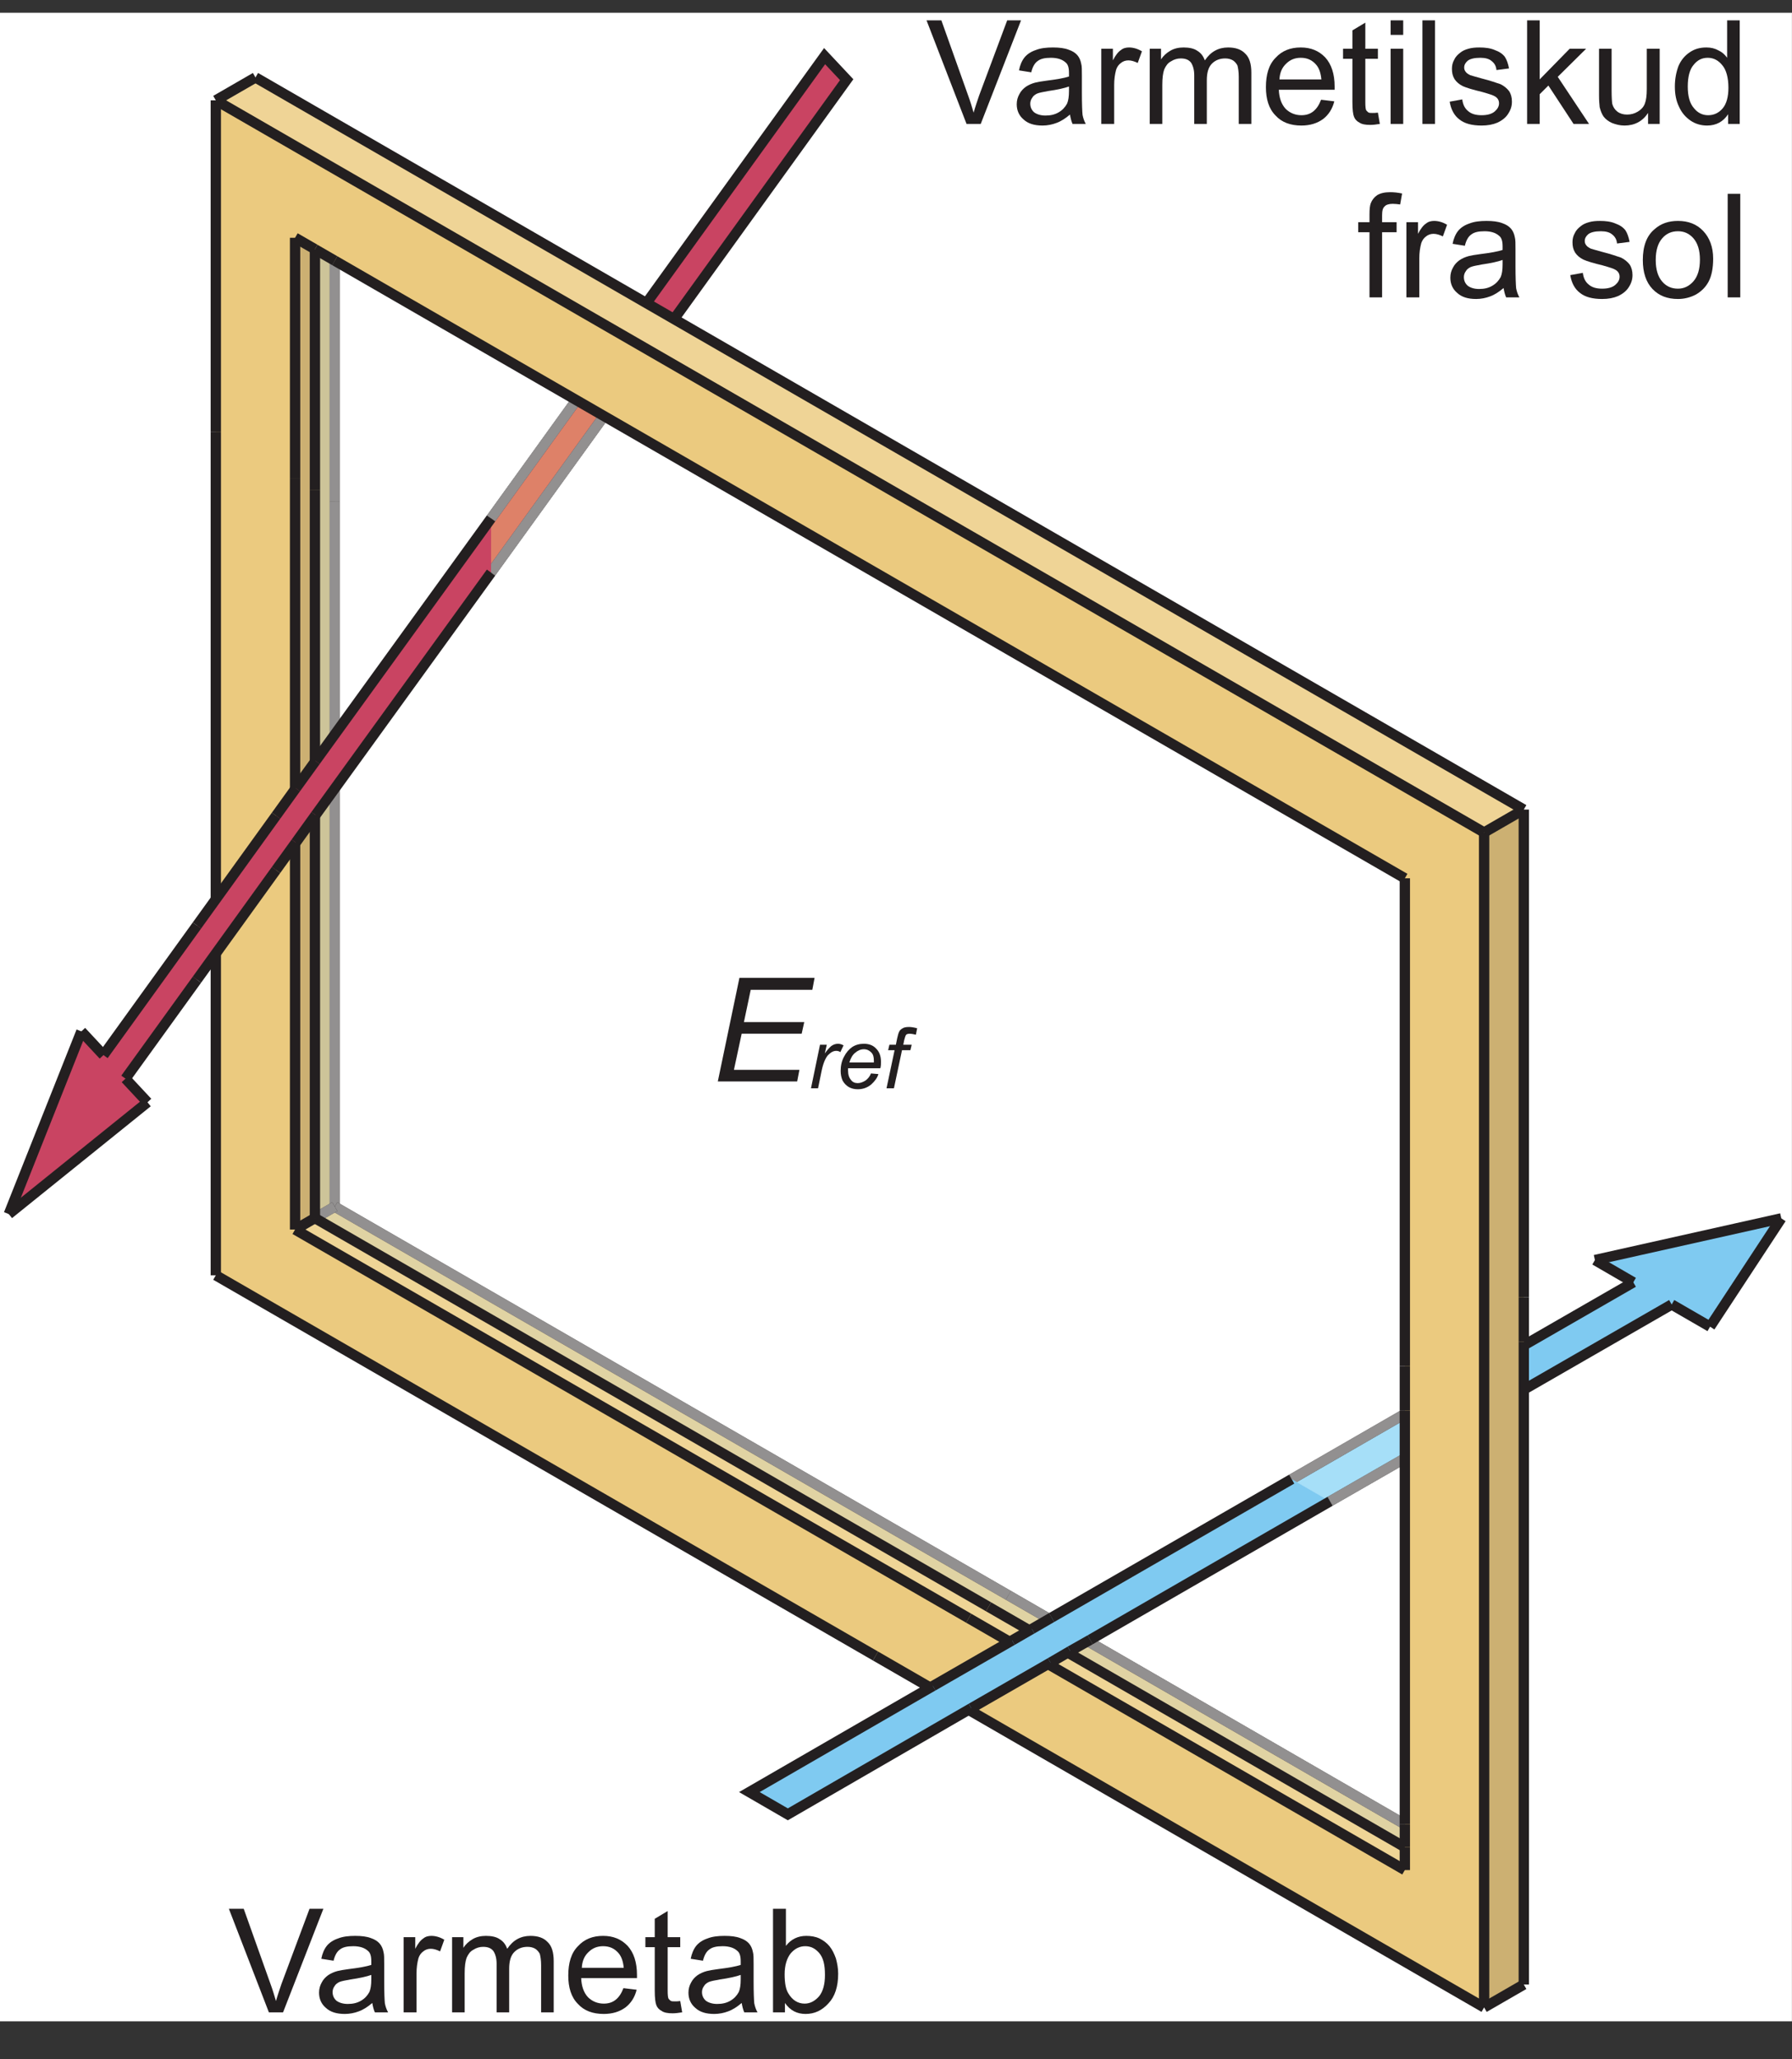 <?xml version="1.0" encoding="UTF-8"?>
<svg xmlns="http://www.w3.org/2000/svg" xmlns:xlink="http://www.w3.org/1999/xlink" width="86.8pt" height="99.73pt" viewBox="0 0 86.8 99.73" version="1.1">
<rect x="0" y="0" width="86.8" height="99.73" fill="#333333" stroke="none"/>
<defs>
<g>
<symbol overflow="visible" id="glyph0-0">
<path style="stroke:none;" d="M 4.375 0 L 4.375 -4.375 L 0.875 -4.375 L 0.875 0 Z M 0.984 -4.266 L 4.266 -4.266 L 4.266 -0.109 L 0.984 -0.109 Z M 0.984 -4.266 "/>
</symbol>
<symbol overflow="visible" id="glyph0-1">
<path style="stroke:none;" d="M 2.656 0 L 4.609 -5.016 L 3.938 -5.016 L 2.578 -1.375 C 2.484 -1.094 2.391 -0.828 2.312 -0.547 C 2.234 -0.812 2.156 -1.078 2.047 -1.375 L 0.75 -5.016 L 0.031 -5.016 L 1.969 0 Z M 2.656 0 "/>
</symbol>
<symbol overflow="visible" id="glyph0-2">
<path style="stroke:none;" d="M 2.953 0 L 3.594 0 C 3.516 -0.141 3.469 -0.281 3.438 -0.438 C 3.422 -0.594 3.406 -0.953 3.406 -1.516 L 3.406 -2.344 C 3.406 -2.609 3.406 -2.797 3.375 -2.906 C 3.344 -3.078 3.281 -3.219 3.188 -3.328 C 3.094 -3.438 2.953 -3.531 2.766 -3.594 C 2.562 -3.672 2.312 -3.703 2 -3.703 C 1.688 -3.703 1.406 -3.672 1.172 -3.578 C 0.938 -3.5 0.75 -3.375 0.625 -3.219 C 0.5 -3.062 0.406 -2.844 0.359 -2.594 L 0.953 -2.5 C 1.016 -2.766 1.125 -2.953 1.266 -3.047 C 1.406 -3.156 1.609 -3.203 1.906 -3.203 C 2.219 -3.203 2.453 -3.125 2.609 -2.984 C 2.734 -2.891 2.781 -2.719 2.781 -2.469 C 2.781 -2.438 2.781 -2.391 2.781 -2.297 C 2.547 -2.219 2.188 -2.156 1.688 -2.094 C 1.438 -2.062 1.266 -2.031 1.141 -2 C 0.969 -1.953 0.828 -1.891 0.688 -1.797 C 0.562 -1.703 0.453 -1.594 0.375 -1.438 C 0.297 -1.297 0.25 -1.141 0.25 -0.953 C 0.25 -0.656 0.359 -0.406 0.578 -0.219 C 0.797 -0.016 1.094 0.078 1.5 0.078 C 1.734 0.078 1.969 0.031 2.172 -0.047 C 2.391 -0.125 2.609 -0.266 2.828 -0.453 C 2.859 -0.281 2.891 -0.141 2.953 0 Z M 2.781 -1.594 C 2.781 -1.328 2.75 -1.125 2.688 -0.984 C 2.594 -0.812 2.469 -0.672 2.281 -0.562 C 2.094 -0.453 1.891 -0.406 1.641 -0.406 C 1.406 -0.406 1.219 -0.469 1.094 -0.562 C 0.969 -0.672 0.906 -0.812 0.906 -0.984 C 0.906 -1.078 0.938 -1.188 1 -1.266 C 1.047 -1.359 1.141 -1.422 1.234 -1.469 C 1.344 -1.516 1.531 -1.547 1.781 -1.594 C 2.219 -1.656 2.562 -1.734 2.781 -1.812 Z M 2.781 -1.594 "/>
</symbol>
<symbol overflow="visible" id="glyph0-3">
<path style="stroke:none;" d="M 1.078 0 L 1.078 -1.891 C 1.078 -2.156 1.109 -2.391 1.172 -2.625 C 1.219 -2.766 1.297 -2.875 1.406 -2.953 C 1.5 -3.031 1.625 -3.078 1.766 -3.078 C 1.906 -3.078 2.062 -3.031 2.219 -2.953 L 2.422 -3.516 C 2.219 -3.641 2 -3.703 1.797 -3.703 C 1.656 -3.703 1.516 -3.672 1.406 -3.578 C 1.281 -3.5 1.141 -3.328 1.016 -3.078 L 1.016 -3.641 L 0.453 -3.641 L 0.453 0 Z M 1.078 0 "/>
</symbol>
<symbol overflow="visible" id="glyph0-4">
<path style="stroke:none;" d="M 1.078 0 L 1.078 -1.891 C 1.078 -2.219 1.109 -2.469 1.172 -2.641 C 1.25 -2.812 1.344 -2.953 1.5 -3.031 C 1.641 -3.125 1.812 -3.172 1.969 -3.172 C 2.203 -3.172 2.359 -3.109 2.469 -2.969 C 2.562 -2.828 2.625 -2.625 2.625 -2.359 L 2.625 0 L 3.234 0 L 3.234 -2.109 C 3.234 -2.484 3.312 -2.75 3.484 -2.922 C 3.656 -3.094 3.875 -3.172 4.125 -3.172 C 4.266 -3.172 4.391 -3.141 4.5 -3.078 C 4.594 -3.016 4.672 -2.922 4.719 -2.828 C 4.75 -2.703 4.781 -2.531 4.781 -2.281 L 4.781 0 L 5.391 0 L 5.391 -2.484 C 5.391 -2.906 5.297 -3.219 5.094 -3.406 C 4.906 -3.609 4.625 -3.703 4.266 -3.703 C 3.797 -3.703 3.422 -3.5 3.141 -3.078 C 3.062 -3.281 2.953 -3.438 2.766 -3.547 C 2.609 -3.656 2.375 -3.703 2.109 -3.703 C 1.875 -3.703 1.656 -3.656 1.469 -3.547 C 1.281 -3.438 1.125 -3.297 1.016 -3.125 L 1.016 -3.641 L 0.469 -3.641 L 0.469 0 Z M 1.078 0 "/>
</symbol>
<symbol overflow="visible" id="glyph0-5">
<path style="stroke:none;" d="M 2.562 -0.609 C 2.406 -0.484 2.219 -0.422 1.984 -0.422 C 1.688 -0.422 1.422 -0.531 1.219 -0.734 C 1.016 -0.953 0.906 -1.266 0.891 -1.656 L 3.594 -1.656 C 3.594 -1.734 3.594 -1.781 3.594 -1.812 C 3.594 -2.422 3.438 -2.891 3.141 -3.219 C 2.828 -3.547 2.438 -3.703 1.953 -3.703 C 1.453 -3.703 1.047 -3.547 0.734 -3.203 C 0.406 -2.875 0.266 -2.391 0.266 -1.781 C 0.266 -1.203 0.406 -0.734 0.734 -0.406 C 1.031 -0.078 1.453 0.078 1.984 0.078 C 2.406 0.078 2.75 -0.031 3.031 -0.234 C 3.297 -0.438 3.484 -0.719 3.578 -1.094 L 2.938 -1.172 C 2.844 -0.922 2.719 -0.734 2.562 -0.609 Z M 1.25 -2.922 C 1.438 -3.109 1.672 -3.203 1.953 -3.203 C 2.266 -3.203 2.516 -3.094 2.719 -2.844 C 2.844 -2.688 2.922 -2.469 2.953 -2.156 L 0.922 -2.156 C 0.938 -2.484 1.047 -2.734 1.25 -2.922 Z M 1.25 -2.922 "/>
</symbol>
<symbol overflow="visible" id="glyph0-6">
<path style="stroke:none;" d="M 1.531 -0.531 C 1.438 -0.531 1.375 -0.531 1.328 -0.562 C 1.281 -0.609 1.234 -0.641 1.219 -0.688 C 1.203 -0.734 1.188 -0.859 1.188 -1.031 L 1.188 -3.156 L 1.797 -3.156 L 1.797 -3.641 L 1.188 -3.641 L 1.188 -4.906 L 0.562 -4.531 L 0.562 -3.641 L 0.109 -3.641 L 0.109 -3.156 L 0.562 -3.156 L 0.562 -1.062 C 0.562 -0.688 0.594 -0.453 0.641 -0.344 C 0.688 -0.219 0.781 -0.125 0.906 -0.062 C 1.016 0.016 1.203 0.047 1.422 0.047 C 1.547 0.047 1.703 0.031 1.891 0 L 1.797 -0.547 C 1.688 -0.531 1.594 -0.531 1.531 -0.531 Z M 1.531 -0.531 "/>
</symbol>
<symbol overflow="visible" id="glyph0-7">
<path style="stroke:none;" d="M 1.078 -4.312 L 1.078 -5.016 L 0.469 -5.016 L 0.469 -4.312 Z M 1.078 0 L 1.078 -3.641 L 0.469 -3.641 L 0.469 0 Z M 1.078 0 "/>
</symbol>
<symbol overflow="visible" id="glyph0-8">
<path style="stroke:none;" d="M 1.062 0 L 1.062 -5.016 L 0.453 -5.016 L 0.453 0 Z M 1.062 0 "/>
</symbol>
<symbol overflow="visible" id="glyph0-9">
<path style="stroke:none;" d="M 0.688 -0.219 C 0.938 -0.016 1.297 0.078 1.766 0.078 C 2.062 0.078 2.312 0.031 2.531 -0.062 C 2.766 -0.172 2.938 -0.312 3.047 -0.484 C 3.172 -0.672 3.234 -0.859 3.234 -1.078 C 3.234 -1.281 3.188 -1.453 3.094 -1.594 C 2.984 -1.734 2.844 -1.844 2.688 -1.922 C 2.5 -1.984 2.203 -2.094 1.766 -2.203 C 1.469 -2.281 1.281 -2.344 1.219 -2.359 C 1.125 -2.406 1.047 -2.453 1 -2.516 C 0.938 -2.594 0.922 -2.656 0.922 -2.734 C 0.922 -2.859 0.984 -2.969 1.094 -3.062 C 1.219 -3.156 1.422 -3.203 1.703 -3.203 C 1.938 -3.203 2.125 -3.156 2.25 -3.047 C 2.391 -2.938 2.469 -2.797 2.484 -2.609 L 3.094 -2.688 C 3.047 -2.922 2.984 -3.109 2.891 -3.25 C 2.781 -3.391 2.625 -3.5 2.406 -3.578 C 2.188 -3.672 1.938 -3.703 1.656 -3.703 C 1.469 -3.703 1.281 -3.688 1.125 -3.641 C 0.953 -3.594 0.828 -3.531 0.734 -3.453 C 0.609 -3.359 0.5 -3.25 0.438 -3.109 C 0.359 -2.969 0.328 -2.828 0.328 -2.672 C 0.328 -2.484 0.359 -2.328 0.453 -2.172 C 0.547 -2.031 0.672 -1.922 0.859 -1.828 C 1.031 -1.75 1.344 -1.656 1.797 -1.547 C 2.125 -1.453 2.328 -1.391 2.422 -1.328 C 2.547 -1.25 2.609 -1.141 2.609 -1 C 2.609 -0.844 2.531 -0.719 2.406 -0.609 C 2.266 -0.484 2.047 -0.422 1.766 -0.422 C 1.484 -0.422 1.266 -0.484 1.109 -0.625 C 0.953 -0.75 0.859 -0.938 0.828 -1.188 L 0.219 -1.078 C 0.281 -0.703 0.438 -0.406 0.688 -0.219 Z M 0.688 -0.219 "/>
</symbol>
<symbol overflow="visible" id="glyph0-10">
<path style="stroke:none;" d="M 1.078 0 L 1.078 -1.438 L 1.5 -1.859 L 2.719 0 L 3.469 0 L 1.953 -2.281 L 3.328 -3.641 L 2.531 -3.641 L 1.078 -2.156 L 1.078 -5.016 L 0.469 -5.016 L 0.469 0 Z M 1.078 0 "/>
</symbol>
<symbol overflow="visible" id="glyph0-11">
<path style="stroke:none;" d="M 3.391 0 L 3.391 -3.641 L 2.766 -3.641 L 2.766 -1.688 C 2.766 -1.375 2.734 -1.141 2.672 -0.984 C 2.609 -0.812 2.484 -0.688 2.328 -0.594 C 2.172 -0.5 2 -0.453 1.812 -0.453 C 1.625 -0.453 1.469 -0.5 1.344 -0.594 C 1.219 -0.688 1.141 -0.812 1.094 -0.969 C 1.078 -1.078 1.062 -1.297 1.062 -1.625 L 1.062 -3.641 L 0.453 -3.641 L 0.453 -1.391 C 0.453 -1.125 0.469 -0.938 0.484 -0.812 C 0.531 -0.625 0.594 -0.469 0.672 -0.359 C 0.766 -0.234 0.906 -0.125 1.078 -0.047 C 1.281 0.031 1.469 0.078 1.688 0.078 C 2.172 0.078 2.562 -0.125 2.828 -0.531 L 2.828 0 Z M 3.391 0 "/>
</symbol>
<symbol overflow="visible" id="glyph0-12">
<path style="stroke:none;" d="M 3.375 0 L 3.375 -5.016 L 2.766 -5.016 L 2.766 -3.203 C 2.656 -3.359 2.516 -3.484 2.344 -3.562 C 2.172 -3.656 1.984 -3.703 1.766 -3.703 C 1.469 -3.703 1.203 -3.641 0.953 -3.469 C 0.719 -3.312 0.531 -3.094 0.406 -2.797 C 0.297 -2.5 0.234 -2.172 0.234 -1.812 C 0.234 -1.438 0.297 -1.109 0.438 -0.828 C 0.562 -0.547 0.75 -0.328 1 -0.156 C 1.234 0 1.5 0.078 1.797 0.078 C 2.234 0.078 2.578 -0.109 2.812 -0.469 L 2.812 0 Z M 1.141 -2.859 C 1.328 -3.094 1.547 -3.203 1.828 -3.203 C 2.109 -3.203 2.344 -3.078 2.531 -2.844 C 2.719 -2.625 2.828 -2.25 2.828 -1.75 C 2.828 -1.312 2.734 -0.969 2.547 -0.75 C 2.359 -0.531 2.125 -0.422 1.844 -0.422 C 1.578 -0.422 1.344 -0.531 1.156 -0.766 C 0.953 -1 0.859 -1.344 0.859 -1.812 C 0.859 -2.281 0.953 -2.641 1.141 -2.859 Z M 1.141 -2.859 "/>
</symbol>
<symbol overflow="visible" id="glyph0-13">
<path style="stroke:none;" d="M 1.219 0 L 1.219 -3.156 L 1.922 -3.156 L 1.922 -3.641 L 1.219 -3.641 L 1.219 -3.969 C 1.219 -4.188 1.25 -4.328 1.344 -4.406 C 1.406 -4.484 1.547 -4.531 1.734 -4.531 C 1.844 -4.531 1.969 -4.516 2.094 -4.5 L 2.188 -5.031 C 1.969 -5.078 1.781 -5.094 1.609 -5.094 C 1.344 -5.094 1.141 -5.047 0.984 -4.953 C 0.828 -4.844 0.734 -4.719 0.672 -4.562 C 0.625 -4.438 0.609 -4.266 0.609 -4.016 L 0.609 -3.641 L 0.062 -3.641 L 0.062 -3.156 L 0.609 -3.156 L 0.609 0 Z M 1.219 0 "/>
</symbol>
<symbol overflow="visible" id="glyph0-14">
<path style="stroke:none;" d=""/>
</symbol>
<symbol overflow="visible" id="glyph0-15">
<path style="stroke:none;" d="M 0.703 -0.406 C 1.016 -0.078 1.422 0.078 1.938 0.078 C 2.25 0.078 2.547 0 2.812 -0.141 C 3.078 -0.297 3.281 -0.5 3.422 -0.766 C 3.562 -1.031 3.641 -1.406 3.641 -1.875 C 3.641 -2.438 3.469 -2.891 3.156 -3.219 C 2.844 -3.547 2.438 -3.703 1.938 -3.703 C 1.484 -3.703 1.109 -3.578 0.797 -3.297 C 0.422 -2.984 0.234 -2.484 0.234 -1.812 C 0.234 -1.203 0.391 -0.734 0.703 -0.406 Z M 1.172 -2.859 C 1.375 -3.094 1.625 -3.203 1.938 -3.203 C 2.234 -3.203 2.484 -3.094 2.688 -2.859 C 2.891 -2.625 3 -2.281 3 -1.828 C 3 -1.359 2.891 -1.016 2.688 -0.781 C 2.484 -0.547 2.234 -0.422 1.938 -0.422 C 1.625 -0.422 1.375 -0.531 1.172 -0.766 C 0.969 -1 0.859 -1.344 0.859 -1.812 C 0.859 -2.281 0.969 -2.625 1.172 -2.859 Z M 1.172 -2.859 "/>
</symbol>
<symbol overflow="visible" id="glyph0-16">
<path style="stroke:none;" d="M 1.031 -0.453 C 1.281 -0.094 1.609 0.078 2.031 0.078 C 2.469 0.078 2.828 -0.094 3.141 -0.438 C 3.453 -0.766 3.609 -1.25 3.609 -1.875 C 3.609 -2.141 3.562 -2.375 3.5 -2.609 C 3.422 -2.828 3.328 -3.031 3.188 -3.203 C 3.062 -3.359 2.891 -3.484 2.703 -3.578 C 2.5 -3.672 2.281 -3.703 2.062 -3.703 C 1.672 -3.703 1.328 -3.547 1.078 -3.219 L 1.078 -5.016 L 0.453 -5.016 L 0.453 0 L 1.031 0 Z M 1.312 -2.859 C 1.516 -3.094 1.75 -3.203 2.016 -3.203 C 2.281 -3.203 2.5 -3.094 2.688 -2.875 C 2.891 -2.641 2.969 -2.297 2.969 -1.812 C 2.969 -1.359 2.875 -1.016 2.688 -0.781 C 2.484 -0.547 2.25 -0.422 1.984 -0.422 C 1.656 -0.422 1.391 -0.594 1.203 -0.906 C 1.078 -1.094 1.016 -1.406 1.016 -1.844 C 1.016 -2.281 1.125 -2.625 1.312 -2.859 Z M 1.312 -2.859 "/>
</symbol>
<symbol overflow="visible" id="glyph1-0">
<path style="stroke:none;" d="M 4.375 0 L 4.375 -4.375 L 0.875 -4.375 L 0.875 0 Z M 0.984 -4.266 L 4.266 -4.266 L 4.266 -0.109 L 0.984 -0.109 Z M 0.984 -4.266 "/>
</symbol>
<symbol overflow="visible" id="glyph1-1">
<path style="stroke:none;" d="M 4.141 0 L 4.25 -0.562 L 1.078 -0.562 L 1.453 -2.312 L 4.359 -2.312 L 4.484 -2.875 L 1.562 -2.875 L 1.891 -4.438 L 4.875 -4.438 L 4.984 -5.016 L 1.344 -5.016 L 0.297 0 Z M 4.141 0 "/>
</symbol>
<symbol overflow="visible" id="glyph2-0">
<path style="stroke:none;" d="M 2.547 0 L 2.547 -2.547 L 0.516 -2.547 L 0.516 0 Z M 0.578 -2.484 L 2.484 -2.484 L 2.484 -0.062 L 0.578 -0.062 Z M 0.578 -2.484 "/>
</symbol>
<symbol overflow="visible" id="glyph2-1">
<path style="stroke:none;" d="M 0.484 0 L 0.656 -0.844 C 0.734 -1.219 0.844 -1.469 0.969 -1.609 C 1.109 -1.75 1.234 -1.812 1.359 -1.812 C 1.438 -1.812 1.5 -1.797 1.562 -1.75 L 1.719 -2.078 C 1.609 -2.141 1.516 -2.156 1.453 -2.156 C 1.344 -2.156 1.234 -2.125 1.125 -2.047 C 1.031 -1.969 0.922 -1.844 0.812 -1.688 L 0.906 -2.109 L 0.578 -2.109 L 0.141 0 Z M 0.484 0 "/>
</symbol>
<symbol overflow="visible" id="glyph2-2">
<path style="stroke:none;" d="M 1.422 -0.375 C 1.297 -0.297 1.172 -0.25 1.047 -0.25 C 0.906 -0.25 0.797 -0.297 0.719 -0.406 C 0.625 -0.516 0.578 -0.656 0.578 -0.859 C 0.578 -0.891 0.578 -0.938 0.578 -0.969 L 2.141 -0.969 C 2.172 -1.078 2.172 -1.188 2.172 -1.281 C 2.172 -1.562 2.094 -1.766 1.938 -1.922 C 1.797 -2.078 1.594 -2.156 1.344 -2.156 C 1.141 -2.156 0.953 -2.109 0.781 -2 C 0.625 -1.891 0.484 -1.734 0.375 -1.516 C 0.266 -1.312 0.219 -1.078 0.219 -0.844 C 0.219 -0.672 0.25 -0.516 0.312 -0.375 C 0.391 -0.234 0.484 -0.141 0.609 -0.062 C 0.75 0.016 0.891 0.047 1.047 0.047 C 1.297 0.047 1.516 -0.031 1.703 -0.188 C 1.875 -0.344 2 -0.516 2.047 -0.688 L 1.688 -0.719 C 1.625 -0.562 1.531 -0.453 1.422 -0.375 Z M 0.922 -1.719 C 1.047 -1.828 1.188 -1.891 1.344 -1.891 C 1.5 -1.891 1.609 -1.828 1.703 -1.734 C 1.797 -1.641 1.828 -1.516 1.828 -1.328 C 1.828 -1.312 1.828 -1.281 1.828 -1.25 L 0.641 -1.25 C 0.703 -1.453 0.797 -1.625 0.922 -1.719 Z M 0.922 -1.719 "/>
</symbol>
<symbol overflow="visible" id="glyph2-3">
<path style="stroke:none;" d="M 0.531 0 L 0.922 -1.844 L 1.328 -1.844 L 1.391 -2.109 L 0.984 -2.109 L 1.031 -2.344 C 1.062 -2.469 1.094 -2.562 1.125 -2.594 C 1.156 -2.625 1.219 -2.641 1.281 -2.641 C 1.375 -2.641 1.469 -2.625 1.594 -2.594 L 1.656 -2.906 C 1.484 -2.953 1.359 -2.969 1.266 -2.969 C 1.125 -2.969 1.031 -2.953 0.953 -2.906 C 0.875 -2.859 0.812 -2.812 0.781 -2.734 C 0.75 -2.672 0.719 -2.562 0.688 -2.422 L 0.625 -2.109 L 0.312 -2.109 L 0.25 -1.844 L 0.562 -1.844 L 0.172 0 Z M 0.531 0 "/>
</symbol>
</g>
<clipPath id="clip1">
  <path d="M 0 0 L 86.801 0 L 86.801 98 L 0 98 Z M 0 0 "/>
</clipPath>
<clipPath id="clip2">
  <path d="M 73 59 L 86.801 59 L 86.801 68 L 73 68 Z M 73 59 "/>
</clipPath>
<clipPath id="clip3">
  <path d="M 82 59 L 86.801 59 L 86.801 65 L 82 65 Z M 82 59 "/>
</clipPath>
<clipPath id="clip4">
  <path d="M 75 51 L 86.801 51 L 86.801 72 L 75 72 Z M 75 51 "/>
</clipPath>
<clipPath id="clip5">
  <path d="M 77 59 L 86.801 59 L 86.801 62 L 77 62 Z M 77 59 "/>
</clipPath>
<clipPath id="clip6">
  <path d="M 70 51 L 86.801 51 L 86.801 69 L 70 69 Z M 70 51 "/>
</clipPath>
<clipPath id="clip7">
  <path d="M 70 53 L 86.801 53 L 86.801 70 L 70 70 Z M 70 53 "/>
</clipPath>
<clipPath id="clip8">
  <path d="M 66 55 L 86.801 55 L 86.801 73 L 66 73 Z M 66 55 "/>
</clipPath>
<clipPath id="clip9">
  <path d="M 73 56 L 86.801 56 L 86.801 72 L 73 72 Z M 73 56 "/>
</clipPath>
<clipPath id="clip10">
  <path d="M 66 56 L 86.801 56 L 86.801 75 L 66 75 Z M 66 56 "/>
</clipPath>
<clipPath id="clip11">
  <path d="M 35 73 L 79 73 L 79 99.73 L 35 99.73 Z M 35 73 "/>
</clipPath>
<clipPath id="clip12">
  <path d="M 64 89 L 81 89 L 81 99.73 L 64 99.73 Z M 64 89 "/>
</clipPath>
</defs>
<g id="surface1">
<g clip-path="url(#clip1)" clip-rule="nonzero">
<path style=" stroke:none;fill-rule:nonzero;fill:rgb(100%,100%,100%);fill-opacity:1;" d="M 0 97.891 L 86.797 97.891 L 86.797 0.617 L 0 0.617 Z M 0 97.891 "/>
</g>
<g clip-path="url(#clip2)" clip-rule="nonzero">
<path style=" stroke:none;fill-rule:nonzero;fill:rgb(49.753%,79.132%,94.296%);fill-opacity:1;" d="M 73.887 67.254 L 73.887 65.109 L 79.113 62.102 L 77.254 61.023 L 86.281 59.004 L 82.832 64.25 L 80.973 63.176 L 73.887 67.254 "/>
</g>
<g clip-path="url(#clip3)" clip-rule="nonzero">
<path style=" stroke:none;fill-rule:nonzero;fill:rgb(49.753%,79.132%,94.296%);fill-opacity:1;" d="M 82.832 64.25 L 86.281 59.004 "/>
</g>
<g clip-path="url(#clip4)" clip-rule="nonzero">
<path style="fill:none;stroke-width:5;stroke-linecap:butt;stroke-linejoin:miter;stroke:rgb(13.73%,12.16%,12.549%);stroke-opacity:1;stroke-miterlimit:10;" d="M 828.32 354.8 L 862.812 407.261 " transform="matrix(0.1,0,0,-0.1,0,99.73)"/>
</g>
<g clip-path="url(#clip5)" clip-rule="nonzero">
<path style=" stroke:none;fill-rule:nonzero;fill:rgb(49.753%,79.132%,94.296%);fill-opacity:1;" d="M 77.254 61.023 L 86.281 59.004 "/>
</g>
<g clip-path="url(#clip6)" clip-rule="nonzero">
<path style="fill:none;stroke-width:5;stroke-linecap:butt;stroke-linejoin:miter;stroke:rgb(13.73%,12.16%,12.549%);stroke-opacity:1;stroke-miterlimit:10;" d="M 772.539 387.066 L 862.812 407.261 " transform="matrix(0.1,0,0,-0.1,0,99.73)"/>
</g>
<path style=" stroke:none;fill-rule:nonzero;fill:rgb(49.753%,79.132%,94.296%);fill-opacity:1;" d="M 79.113 62.102 L 77.254 61.023 "/>
<g clip-path="url(#clip7)" clip-rule="nonzero">
<path style="fill:none;stroke-width:5;stroke-linecap:butt;stroke-linejoin:miter;stroke:rgb(13.73%,12.16%,12.549%);stroke-opacity:1;stroke-miterlimit:10;" d="M 791.133 376.284 L 772.539 387.066 " transform="matrix(0.1,0,0,-0.1,0,99.73)"/>
</g>
<path style=" stroke:none;fill-rule:nonzero;fill:rgb(49.753%,79.132%,94.296%);fill-opacity:1;" d="M 79.113 62.102 L 73.887 65.109 "/>
<g clip-path="url(#clip8)" clip-rule="nonzero">
<path style="fill:none;stroke-width:5;stroke-linecap:butt;stroke-linejoin:miter;stroke:rgb(13.73%,12.16%,12.549%);stroke-opacity:1;stroke-miterlimit:10;" d="M 791.133 376.284 L 738.867 346.206 " transform="matrix(0.1,0,0,-0.1,0,99.73)"/>
</g>
<path style=" stroke:none;fill-rule:nonzero;fill:rgb(49.753%,79.132%,94.296%);fill-opacity:1;" d="M 80.973 63.176 L 82.832 64.25 "/>
<g clip-path="url(#clip9)" clip-rule="nonzero">
<path style="fill:none;stroke-width:5;stroke-linecap:butt;stroke-linejoin:miter;stroke:rgb(13.73%,12.16%,12.549%);stroke-opacity:1;stroke-miterlimit:10;" d="M 809.727 365.542 L 828.32 354.8 " transform="matrix(0.1,0,0,-0.1,0,99.73)"/>
</g>
<path style=" stroke:none;fill-rule:nonzero;fill:rgb(49.753%,79.132%,94.296%);fill-opacity:1;" d="M 73.887 67.254 L 80.973 63.176 "/>
<g clip-path="url(#clip10)" clip-rule="nonzero">
<path style="fill:none;stroke-width:5;stroke-linecap:butt;stroke-linejoin:miter;stroke:rgb(13.73%,12.16%,12.549%);stroke-opacity:1;stroke-miterlimit:10;" d="M 738.867 324.761 L 809.727 365.542 " transform="matrix(0.1,0,0,-0.1,0,99.73)"/>
</g>
<path style=" stroke:none;fill-rule:nonzero;fill:rgb(78.802%,26.625%,38.62%);fill-opacity:1;" d="M 31.305 14.688 L 39.941 2.719 L 41.012 3.859 L 32.641 15.465 L 31.305 14.688 "/>
<path style="fill-rule:nonzero;fill:rgb(78.802%,26.625%,38.62%);fill-opacity:1;stroke-width:5;stroke-linecap:butt;stroke-linejoin:miter;stroke:rgb(13.73%,12.16%,12.549%);stroke-opacity:1;stroke-miterlimit:10;" d="M 313.047 850.425 L 399.414 970.112 L 410.117 958.706 L 326.406 842.652 " transform="matrix(0.1,0,0,-0.1,0,99.73)"/>
<path style=" stroke:none;fill-rule:nonzero;fill:rgb(76.347%,13.066%,19.853%);fill-opacity:1;" d="M 23.785 25.105 L 27.922 19.371 L 29.258 20.148 L 23.785 27.73 L 23.785 25.105 "/>
<path style=" stroke:none;fill-rule:nonzero;fill:rgb(13.73%,12.16%,12.549%);fill-opacity:1;" d="M 27.719 19.227 L 23.586 24.957 L 23.988 25.25 L 28.125 19.52 L 27.719 19.227 "/>
<path style=" stroke:none;fill-rule:nonzero;fill:rgb(13.73%,12.16%,12.549%);fill-opacity:1;" d="M 23.988 27.875 L 29.461 20.293 L 29.055 20 L 23.586 27.582 L 23.988 27.875 "/>
<path style=" stroke:none;fill-rule:nonzero;fill:rgb(47.852%,80.73%,95.364%);fill-opacity:1;" d="M 68.141 68.418 L 68.141 70.57 L 64.426 72.707 L 62.566 71.633 L 68.141 68.418 "/>
<path style=" stroke:none;fill-rule:nonzero;fill:rgb(13.73%,12.16%,12.549%);fill-opacity:1;" d="M 68.016 68.203 L 62.441 71.418 L 62.691 71.852 L 68.266 68.637 L 68.016 68.203 "/>
<path style=" stroke:none;fill-rule:nonzero;fill:rgb(13.73%,12.16%,12.549%);fill-opacity:1;" d="M 64.551 72.922 L 68.266 70.789 L 68.016 70.355 L 64.305 72.488 L 64.551 72.922 "/>
<path style=" stroke:none;fill-rule:nonzero;fill:rgb(79.861%,68.959%,44.537%);fill-opacity:1;" d="M 73.809 96.109 L 71.887 97.219 L 71.887 40.316 L 73.809 39.207 L 73.809 96.109 "/>
<path style=" stroke:none;fill-rule:nonzero;fill:rgb(93.46%,82.941%,58.899%);fill-opacity:1;" d="M 12.375 3.75 L 73.809 39.207 L 71.887 40.316 L 10.453 4.859 L 12.375 3.75 "/>
<path style=" stroke:none;fill-rule:nonzero;fill:rgb(91.898%,79.094%,49.876%);fill-opacity:1;" d="M 68.047 66.156 L 68.047 90.566 L 14.293 59.547 L 14.293 11.516 L 16.215 12.625 L 68.047 42.535 L 68.047 66.156 M 10.453 4.859 L 10.453 61.762 L 71.887 97.219 L 71.887 40.316 L 10.453 4.859 "/>
<path style=" stroke:none;fill-rule:nonzero;fill:rgb(93.39%,83.214%,58.777%);fill-opacity:1;" d="M 15.254 58.992 L 14.293 59.547 L 68.047 90.566 L 68.047 89.457 L 15.254 58.992 "/>
<path style=" stroke:none;fill-rule:nonzero;fill:rgb(79.861%,68.959%,44.537%);fill-opacity:1;" d="M 16.215 58.438 L 15.254 58.992 L 68.047 89.457 L 68.047 88.348 L 16.215 58.438 "/>
<path style=" stroke:none;fill-rule:nonzero;fill:rgb(79.861%,68.959%,44.537%);fill-opacity:1;" d="M 14.293 11.516 L 14.293 59.547 L 15.254 58.992 L 15.254 12.07 L 14.293 11.516 "/>
<path style=" stroke:none;fill-rule:nonzero;fill:rgb(69%,59.816%,39.426%);fill-opacity:1;" d="M 15.254 12.07 L 15.254 58.992 L 16.215 58.438 L 16.215 12.625 L 15.254 12.07 "/>
<g clip-path="url(#clip11)" clip-rule="nonzero">
<path style="fill:none;stroke-width:5;stroke-linecap:butt;stroke-linejoin:miter;stroke:rgb(13.73%,12.16%,12.549%);stroke-opacity:1;stroke-miterlimit:10;" d="M 718.867 25.113 L 424.062 195.308 " transform="matrix(0.1,0,0,-0.1,0,99.73)"/>
</g>
<path style="fill:none;stroke-width:5;stroke-linecap:butt;stroke-linejoin:miter;stroke:rgb(13.73%,12.16%,12.549%);stroke-opacity:1;stroke-miterlimit:10;" d="M 424.062 195.308 L 104.531 379.683 " transform="matrix(0.1,0,0,-0.1,0,99.73)"/>
<path style="fill:none;stroke-width:5;stroke-linecap:butt;stroke-linejoin:miter;stroke:rgb(13.73%,12.16%,12.549%);stroke-opacity:1;stroke-miterlimit:10;" d="M 718.867 594.136 L 718.867 25.113 " transform="matrix(0.1,0,0,-0.1,0,99.73)"/>
<path style=" stroke:none;fill-rule:nonzero;fill:rgb(13.73%,12.16%,12.549%);fill-opacity:1;" d="M 15.129 58.773 L 14.168 59.328 L 14.422 59.762 L 15.379 59.207 L 15.129 58.773 "/>
<path style="fill:none;stroke-width:5;stroke-linecap:butt;stroke-linejoin:miter;stroke:rgb(13.73%,12.16%,12.549%);stroke-opacity:1;stroke-miterlimit:10;" d="M 104.531 948.706 L 718.867 594.136 " transform="matrix(0.1,0,0,-0.1,0,99.73)"/>
<g clip-path="url(#clip12)" clip-rule="nonzero">
<path style="fill:none;stroke-width:5;stroke-linecap:butt;stroke-linejoin:miter;stroke:rgb(13.73%,12.16%,12.549%);stroke-opacity:1;stroke-miterlimit:10;" d="M 738.086 36.206 L 718.867 25.113 " transform="matrix(0.1,0,0,-0.1,0,99.73)"/>
</g>
<path style=" stroke:none;fill-rule:nonzero;fill:rgb(13.73%,12.16%,12.549%);fill-opacity:1;" d="M 14.168 59.762 L 46.797 78.586 L 47.047 78.152 L 14.418 59.328 L 14.168 59.762 "/>
<path style=" stroke:none;fill-rule:nonzero;fill:rgb(13.73%,12.16%,12.549%);fill-opacity:1;" d="M 46.797 78.586 L 67.922 90.781 L 68.172 90.348 L 47.047 78.152 L 46.797 78.586 "/>
<path style="fill:none;stroke-width:5;stroke-linecap:butt;stroke-linejoin:miter;stroke:rgb(13.73%,12.16%,12.549%);stroke-opacity:1;stroke-miterlimit:10;" d="M 104.531 379.683 L 104.531 788.003 " transform="matrix(0.1,0,0,-0.1,0,99.73)"/>
<path style="fill:none;stroke-width:5;stroke-linecap:butt;stroke-linejoin:miter;stroke:rgb(13.73%,12.16%,12.549%);stroke-opacity:1;stroke-miterlimit:10;" d="M 104.531 788.003 L 104.531 948.706 " transform="matrix(0.1,0,0,-0.1,0,99.73)"/>
<path style="fill:none;stroke-width:5;stroke-linecap:butt;stroke-linejoin:miter;stroke:rgb(13.73%,12.16%,12.549%);stroke-opacity:1;stroke-miterlimit:10;" d="M 142.93 882.144 L 142.93 765.698 " transform="matrix(0.1,0,0,-0.1,0,99.73)"/>
<path style="fill:none;stroke-width:5;stroke-linecap:butt;stroke-linejoin:miter;stroke:rgb(13.73%,12.16%,12.549%);stroke-opacity:1;stroke-miterlimit:10;" d="M 142.93 765.698 L 142.93 401.831 " transform="matrix(0.1,0,0,-0.1,0,99.73)"/>
<path style="fill:none;stroke-width:5;stroke-linecap:butt;stroke-linejoin:miter;stroke:rgb(13.73%,12.16%,12.549%);stroke-opacity:1;stroke-miterlimit:10;" d="M 123.75 959.8 L 104.531 948.706 " transform="matrix(0.1,0,0,-0.1,0,99.73)"/>
<path style="fill:none;stroke-width:5;stroke-linecap:butt;stroke-linejoin:miter;stroke:rgb(13.73%,12.16%,12.549%);stroke-opacity:1;stroke-miterlimit:10;" d="M 738.086 605.23 L 718.867 594.136 " transform="matrix(0.1,0,0,-0.1,0,99.73)"/>
<path style="fill:none;stroke-width:5;stroke-linecap:butt;stroke-linejoin:miter;stroke:rgb(13.73%,12.16%,12.549%);stroke-opacity:1;stroke-miterlimit:10;" d="M 123.75 959.8 L 738.086 605.23 " transform="matrix(0.1,0,0,-0.1,0,99.73)"/>
<path style=" stroke:none;fill-rule:nonzero;fill:rgb(13.73%,12.16%,12.549%);fill-opacity:1;" d="M 15.965 24.277 L 16.465 24.277 L 16.465 12.625 L 15.965 12.625 Z M 15.965 24.277 "/>
<path style=" stroke:none;fill-rule:nonzero;fill:rgb(13.73%,12.16%,12.549%);fill-opacity:1;" d="M 15.965 58.438 L 16.465 58.438 L 16.465 24.277 L 15.965 24.277 Z M 15.965 58.438 "/>
<path style=" stroke:none;fill-rule:nonzero;fill:rgb(13.73%,12.16%,12.549%);fill-opacity:1;" d="M 16.09 58.652 L 48.719 77.477 L 48.969 77.043 L 16.34 58.219 L 16.09 58.652 "/>
<path style=" stroke:none;fill-rule:nonzero;fill:rgb(13.73%,12.16%,12.549%);fill-opacity:1;" d="M 48.719 77.477 L 67.922 88.566 L 68.172 88.133 L 48.969 77.043 L 48.719 77.477 "/>
<path style=" stroke:none;fill-rule:nonzero;fill:rgb(13.73%,12.16%,12.549%);fill-opacity:1;" d="M 15.379 59.207 L 16.34 58.652 L 16.09 58.219 L 15.129 58.773 L 15.379 59.207 "/>
<path style=" stroke:none;fill-rule:nonzero;fill:rgb(13.73%,12.16%,12.549%);fill-opacity:1;" d="M 15.379 11.852 L 14.418 11.297 L 14.168 11.73 L 15.129 12.285 L 15.379 11.852 "/>
<path style=" stroke:none;fill-rule:nonzero;fill:rgb(13.73%,12.16%,12.549%);fill-opacity:1;" d="M 67.797 90.566 L 68.297 90.566 L 68.297 89.457 L 67.797 89.457 Z M 67.797 90.566 "/>
<path style=" stroke:none;fill-rule:nonzero;fill:rgb(100%,100%,100%);fill-opacity:1;" d="M 68.047 88.348 L 68.047 88.348 M 68.047 88.059 L 48.969 77.043 L 48.84 77.266 L 48.969 77.043 L 16.465 58.293 L 16.465 24.277 L 16.215 24.277 L 16.465 24.277 L 16.465 12.77 L 27.699 19.25 L 23.586 24.957 L 23.785 25.105 L 23.785 27.301 L 23.586 27.582 L 23.988 27.875 L 29.461 20.293 L 29.277 20.164 L 68.047 42.535 L 68.047 68.254 L 68.016 68.203 L 62.441 71.418 L 62.566 71.633 L 62.691 71.852 L 62.816 71.777 L 64.426 72.707 L 64.551 72.922 L 68.047 70.914 L 68.047 88.059 "/>
<path style=" stroke:none;fill-rule:nonzero;fill:rgb(86.911%,50.697%,40.926%);fill-opacity:1;" d="M 23.785 27.301 L 23.785 25.105 L 23.988 25.25 L 28.125 19.52 L 27.969 19.406 L 29.039 20.023 L 23.785 27.301 "/>
<path style=" stroke:none;fill-rule:nonzero;fill:rgb(57.033%,56.252%,56.445%);fill-opacity:1;" d="M 23.988 25.25 L 23.785 25.105 L 23.586 24.957 L 27.699 19.25 L 27.969 19.406 L 28.125 19.52 L 23.988 25.25 "/>
<path style=" stroke:none;fill-rule:nonzero;fill:rgb(57.033%,56.252%,56.445%);fill-opacity:1;" d="M 23.988 27.875 L 23.586 27.582 L 23.785 27.301 L 29.039 20.023 L 29.277 20.164 L 29.461 20.293 L 23.988 27.875 "/>
<path style=" stroke:none;fill-rule:nonzero;fill:rgb(65.111%,87.486%,97.151%);fill-opacity:1;" d="M 64.426 72.707 L 62.816 71.777 L 68.047 68.762 L 68.047 70.402 L 68.016 70.355 L 64.305 72.488 L 64.426 72.707 M 62.566 71.633 L 62.566 71.633 "/>
<path style=" stroke:none;fill-rule:nonzero;fill:rgb(57.033%,56.252%,56.445%);fill-opacity:1;" d="M 62.691 71.852 L 62.566 71.633 L 62.441 71.418 L 68.016 68.203 L 68.047 68.254 L 68.047 68.762 L 62.816 71.777 L 62.691 71.852 "/>
<path style=" stroke:none;fill-rule:nonzero;fill:rgb(57.033%,56.252%,56.445%);fill-opacity:1;" d="M 64.551 72.922 L 64.426 72.707 L 64.305 72.488 L 68.016 70.355 L 68.047 70.402 L 68.047 70.914 L 64.551 72.922 "/>
<path style=" stroke:none;fill-rule:nonzero;fill:rgb(95.209%,88.895%,67.781%);fill-opacity:1;" d="M 68.047 89.457 L 68.047 88.348 L 68.047 89.457 M 68.047 88.059 L 68.047 42.535 L 68.047 88.059 M 68.047 42.535 L 29.277 20.164 L 29.039 20.023 L 27.969 19.406 L 27.699 19.25 L 16.465 12.77 L 16.465 12.754 L 68.047 42.535 M 16.242 12.625 L 16.215 12.625 L 15.254 12.07 L 15.262 12.059 L 16.242 12.625 "/>
<path style=" stroke:none;fill-rule:nonzero;fill:rgb(87.569%,82.771%,63.943%);fill-opacity:1;" d="M 68.047 89.457 L 15.52 59.129 L 16.215 58.727 L 48.719 77.477 L 67.922 88.566 L 68.047 88.348 L 68.047 89.457 M 48.812 77.312 L 48.84 77.266 L 48.812 77.312 "/>
<path style=" stroke:none;fill-rule:nonzero;fill:rgb(80.368%,76.825%,59.772%);fill-opacity:1;" d="M 15.254 58.703 L 15.254 12.07 L 16.215 12.625 L 15.965 12.625 L 15.965 24.277 L 16.215 24.277 L 15.965 24.277 L 15.965 58.293 L 15.254 58.703 "/>
<path style=" stroke:none;fill-rule:nonzero;fill:rgb(57.033%,56.252%,56.445%);fill-opacity:1;" d="M 16.465 24.277 L 15.965 24.277 L 15.965 12.625 L 16.242 12.625 L 16.465 12.754 L 16.465 24.277 "/>
<path style=" stroke:none;fill-rule:nonzero;fill:rgb(57.033%,56.252%,56.445%);fill-opacity:1;" d="M 16.215 58.438 L 16.09 58.219 L 15.965 58.293 L 15.965 24.277 L 16.465 24.277 L 16.465 58.293 L 16.34 58.219 L 16.215 58.438 "/>
<path style=" stroke:none;fill-rule:nonzero;fill:rgb(57.033%,56.252%,56.445%);fill-opacity:1;" d="M 48.719 77.477 L 16.215 58.727 L 16.34 58.652 L 16.215 58.438 L 16.34 58.219 L 16.465 58.293 L 48.969 77.043 L 48.84 77.266 L 48.812 77.312 L 48.719 77.477 "/>
<path style=" stroke:none;fill-rule:nonzero;fill:rgb(57.033%,56.252%,56.445%);fill-opacity:1;" d="M 67.922 88.566 L 48.719 77.477 L 48.812 77.312 L 48.84 77.266 L 48.969 77.043 L 68.047 88.059 L 68.047 88.348 L 67.922 88.566 "/>
<path style=" stroke:none;fill-rule:nonzero;fill:rgb(57.033%,56.252%,56.445%);fill-opacity:1;" d="M 15.52 59.129 L 15.254 58.977 L 15.254 58.703 L 15.965 58.293 L 16.09 58.219 L 16.215 58.438 L 16.34 58.652 L 16.215 58.727 L 15.52 59.129 "/>
<path style=" stroke:none;fill-rule:nonzero;fill:rgb(57.033%,56.252%,56.445%);fill-opacity:1;" d="M 15.254 12.07 L 15.254 12.055 L 15.262 12.059 L 15.254 12.07 "/>
<path style="fill:none;stroke-width:5;stroke-linecap:butt;stroke-linejoin:miter;stroke:rgb(13.73%,12.16%,12.549%);stroke-opacity:1;stroke-miterlimit:10;" d="M 152.539 407.378 L 478.828 219.136 " transform="matrix(0.1,0,0,-0.1,0,99.73)"/>
<path style="fill:none;stroke-width:5;stroke-linecap:butt;stroke-linejoin:miter;stroke:rgb(13.73%,12.16%,12.549%);stroke-opacity:1;stroke-miterlimit:10;" d="M 478.828 219.136 L 680.469 102.73 " transform="matrix(0.1,0,0,-0.1,0,99.73)"/>
<path style="fill:none;stroke-width:5;stroke-linecap:butt;stroke-linejoin:miter;stroke:rgb(13.73%,12.16%,12.549%);stroke-opacity:1;stroke-miterlimit:10;" d="M 152.539 876.597 L 152.539 760.112 " transform="matrix(0.1,0,0,-0.1,0,99.73)"/>
<path style="fill:none;stroke-width:5;stroke-linecap:butt;stroke-linejoin:miter;stroke:rgb(13.73%,12.16%,12.549%);stroke-opacity:1;stroke-miterlimit:10;" d="M 152.539 760.112 L 152.539 407.378 " transform="matrix(0.1,0,0,-0.1,0,99.73)"/>
<path style="fill:none;stroke-width:5;stroke-linecap:butt;stroke-linejoin:miter;stroke:rgb(13.73%,12.16%,12.549%);stroke-opacity:1;stroke-miterlimit:10;" d="M 680.469 571.948 L 162.148 871.05 " transform="matrix(0.1,0,0,-0.1,0,99.73)"/>
<path style="fill:none;stroke-width:5;stroke-linecap:butt;stroke-linejoin:miter;stroke:rgb(13.73%,12.16%,12.549%);stroke-opacity:1;stroke-miterlimit:10;" d="M 162.148 871.05 L 152.539 876.597 " transform="matrix(0.1,0,0,-0.1,0,99.73)"/>
<path style="fill:none;stroke-width:5;stroke-linecap:butt;stroke-linejoin:miter;stroke:rgb(13.73%,12.16%,12.549%);stroke-opacity:1;stroke-miterlimit:10;" d="M 680.469 314.175 L 680.469 335.738 " transform="matrix(0.1,0,0,-0.1,0,99.73)"/>
<path style="fill:none;stroke-width:5;stroke-linecap:butt;stroke-linejoin:miter;stroke:rgb(13.73%,12.16%,12.549%);stroke-opacity:1;stroke-miterlimit:10;" d="M 680.469 335.738 L 680.469 571.948 " transform="matrix(0.1,0,0,-0.1,0,99.73)"/>
<path style="fill:none;stroke-width:5;stroke-linecap:butt;stroke-linejoin:miter;stroke:rgb(13.73%,12.16%,12.549%);stroke-opacity:1;stroke-miterlimit:10;" d="M 680.469 102.73 L 680.469 113.823 " transform="matrix(0.1,0,0,-0.1,0,99.73)"/>
<path style="fill:none;stroke-width:5;stroke-linecap:butt;stroke-linejoin:miter;stroke:rgb(13.73%,12.16%,12.549%);stroke-opacity:1;stroke-miterlimit:10;" d="M 680.469 113.823 L 680.469 314.175 " transform="matrix(0.1,0,0,-0.1,0,99.73)"/>
<path style="fill:none;stroke-width:5;stroke-linecap:butt;stroke-linejoin:miter;stroke:rgb(13.73%,12.16%,12.549%);stroke-opacity:1;stroke-miterlimit:10;" d="M 738.086 347.495 L 738.086 36.206 " transform="matrix(0.1,0,0,-0.1,0,99.73)"/>
<path style="fill:none;stroke-width:5;stroke-linecap:butt;stroke-linejoin:miter;stroke:rgb(13.73%,12.16%,12.549%);stroke-opacity:1;stroke-miterlimit:10;" d="M 738.086 605.23 L 738.086 369.058 " transform="matrix(0.1,0,0,-0.1,0,99.73)"/>
<path style="fill:none;stroke-width:5;stroke-linecap:butt;stroke-linejoin:miter;stroke:rgb(13.73%,12.16%,12.549%);stroke-opacity:1;stroke-miterlimit:10;" d="M 738.086 369.058 L 738.086 347.495 " transform="matrix(0.1,0,0,-0.1,0,99.73)"/>
<path style=" stroke:none;fill-rule:nonzero;fill:rgb(49.753%,79.132%,94.296%);fill-opacity:1;" d="M 52.805 79.414 L 51.84 79.961 L 50.883 80.52 L 47.047 82.727 L 38.16 87.867 L 36.297 86.789 L 45.188 81.652 L 49.023 79.445 L 50.938 78.336 L 62.566 71.633 L 64.426 72.707 L 52.805 79.414 "/>
<path style="fill-rule:nonzero;fill:rgb(49.753%,79.132%,94.296%);fill-opacity:1;stroke-width:5;stroke-linecap:butt;stroke-linejoin:miter;stroke:rgb(13.73%,12.16%,12.549%);stroke-opacity:1;stroke-miterlimit:10;" d="M 625.664 280.972 L 509.375 213.941 " transform="matrix(0.1,0,0,-0.1,0,99.73)"/>
<path style="fill-rule:nonzero;fill:rgb(49.753%,79.132%,94.296%);fill-opacity:1;stroke-width:5;stroke-linecap:butt;stroke-linejoin:miter;stroke:rgb(13.73%,12.16%,12.549%);stroke-opacity:1;stroke-miterlimit:10;" d="M 509.375 213.941 L 499.805 208.394 " transform="matrix(0.1,0,0,-0.1,0,99.73)"/>
<path style="fill-rule:nonzero;fill:rgb(49.753%,79.132%,94.296%);fill-opacity:1;stroke-width:5;stroke-linecap:butt;stroke-linejoin:miter;stroke:rgb(13.73%,12.16%,12.549%);stroke-opacity:1;stroke-miterlimit:10;" d="M 451.875 180.777 L 362.969 129.409 L 381.602 118.628 L 470.469 170.034 " transform="matrix(0.1,0,0,-0.1,0,99.73)"/>
<path style="fill-rule:nonzero;fill:rgb(49.753%,79.132%,94.296%);fill-opacity:1;stroke-width:5;stroke-linecap:butt;stroke-linejoin:miter;stroke:rgb(13.73%,12.16%,12.549%);stroke-opacity:1;stroke-miterlimit:10;" d="M 470.469 170.034 L 508.828 192.105 " transform="matrix(0.1,0,0,-0.1,0,99.73)"/>
<path style="fill-rule:nonzero;fill:rgb(49.753%,79.132%,94.296%);fill-opacity:1;stroke-width:5;stroke-linecap:butt;stroke-linejoin:miter;stroke:rgb(13.73%,12.16%,12.549%);stroke-opacity:1;stroke-miterlimit:10;" d="M 508.828 192.105 L 518.398 197.691 " transform="matrix(0.1,0,0,-0.1,0,99.73)"/>
<path style="fill-rule:nonzero;fill:rgb(49.753%,79.132%,94.296%);fill-opacity:1;stroke-width:5;stroke-linecap:butt;stroke-linejoin:miter;stroke:rgb(13.73%,12.16%,12.549%);stroke-opacity:1;stroke-miterlimit:10;" d="M 518.398 197.691 L 528.047 203.159 " transform="matrix(0.1,0,0,-0.1,0,99.73)"/>
<path style="fill-rule:nonzero;fill:rgb(49.753%,79.132%,94.296%);fill-opacity:1;stroke-width:5;stroke-linecap:butt;stroke-linejoin:miter;stroke:rgb(13.73%,12.16%,12.549%);stroke-opacity:1;stroke-miterlimit:10;" d="M 528.047 203.159 L 644.258 270.23 " transform="matrix(0.1,0,0,-0.1,0,99.73)"/>
<path style="fill-rule:nonzero;fill:rgb(49.753%,79.132%,94.296%);fill-opacity:1;stroke-width:5;stroke-linecap:butt;stroke-linejoin:miter;stroke:rgb(13.73%,12.16%,12.549%);stroke-opacity:1;stroke-miterlimit:10;" d="M 499.805 208.394 L 490.234 202.847 " transform="matrix(0.1,0,0,-0.1,0,99.73)"/>
<path style="fill-rule:nonzero;fill:rgb(49.753%,79.132%,94.296%);fill-opacity:1;stroke-width:5;stroke-linecap:butt;stroke-linejoin:miter;stroke:rgb(13.73%,12.16%,12.549%);stroke-opacity:1;stroke-miterlimit:10;" d="M 490.234 202.847 L 451.875 180.777 " transform="matrix(0.1,0,0,-0.1,0,99.73)"/>
<path style=" stroke:none;fill-rule:nonzero;fill:rgb(78.802%,26.625%,38.62%);fill-opacity:1;" d="M 6.078 52.238 L 7.145 53.383 L 0.426 58.797 L 3.941 49.949 L 5.012 51.098 L 9.539 44.82 L 13.371 39.504 L 14.328 38.176 L 15.285 36.852 L 23.785 25.105 L 23.785 27.73 L 15.285 39.473 L 14.328 40.805 L 13.371 42.133 L 9.539 47.445 L 6.078 52.238 "/>
<path style="fill-rule:nonzero;fill:rgb(78.802%,26.625%,38.62%);fill-opacity:1;stroke-width:5;stroke-linecap:butt;stroke-linejoin:miter;stroke:rgb(13.73%,12.16%,12.549%);stroke-opacity:1;stroke-miterlimit:10;" d="M 39.414 497.808 L 4.258 409.331 " transform="matrix(0.1,0,0,-0.1,0,99.73)"/>
<path style="fill-rule:nonzero;fill:rgb(78.802%,26.625%,38.62%);fill-opacity:1;stroke-width:5;stroke-linecap:butt;stroke-linejoin:miter;stroke:rgb(13.73%,12.16%,12.549%);stroke-opacity:1;stroke-miterlimit:10;" d="M 71.445 463.472 L 4.258 409.331 " transform="matrix(0.1,0,0,-0.1,0,99.73)"/>
<path style="fill-rule:nonzero;fill:rgb(78.802%,26.625%,38.62%);fill-opacity:1;stroke-width:5;stroke-linecap:butt;stroke-linejoin:miter;stroke:rgb(13.73%,12.16%,12.549%);stroke-opacity:1;stroke-miterlimit:10;" d="M 60.781 474.917 L 71.445 463.472 " transform="matrix(0.1,0,0,-0.1,0,99.73)"/>
<path style="fill-rule:nonzero;fill:rgb(78.802%,26.625%,38.62%);fill-opacity:1;stroke-width:5;stroke-linecap:butt;stroke-linejoin:miter;stroke:rgb(13.73%,12.16%,12.549%);stroke-opacity:1;stroke-miterlimit:10;" d="M 50.117 486.323 L 39.414 497.808 " transform="matrix(0.1,0,0,-0.1,0,99.73)"/>
<path style="fill-rule:nonzero;fill:rgb(78.802%,26.625%,38.62%);fill-opacity:1;stroke-width:5;stroke-linecap:butt;stroke-linejoin:miter;stroke:rgb(13.73%,12.16%,12.549%);stroke-opacity:1;stroke-miterlimit:10;" d="M 60.781 474.917 L 95.391 522.847 " transform="matrix(0.1,0,0,-0.1,0,99.73)"/>
<path style="fill-rule:nonzero;fill:rgb(78.802%,26.625%,38.62%);fill-opacity:1;stroke-width:5;stroke-linecap:butt;stroke-linejoin:miter;stroke:rgb(13.73%,12.16%,12.549%);stroke-opacity:1;stroke-miterlimit:10;" d="M 95.391 549.097 L 50.117 486.323 " transform="matrix(0.1,0,0,-0.1,0,99.73)"/>
<path style="fill-rule:nonzero;fill:rgb(78.802%,26.625%,38.62%);fill-opacity:1;stroke-width:5;stroke-linecap:butt;stroke-linejoin:miter;stroke:rgb(13.73%,12.16%,12.549%);stroke-opacity:1;stroke-miterlimit:10;" d="M 237.852 746.245 L 152.852 628.784 " transform="matrix(0.1,0,0,-0.1,0,99.73)"/>
<path style="fill-rule:nonzero;fill:rgb(78.802%,26.625%,38.62%);fill-opacity:1;stroke-width:5;stroke-linecap:butt;stroke-linejoin:miter;stroke:rgb(13.73%,12.16%,12.549%);stroke-opacity:1;stroke-miterlimit:10;" d="M 95.391 522.847 L 133.711 575.972 " transform="matrix(0.1,0,0,-0.1,0,99.73)"/>
<path style="fill-rule:nonzero;fill:rgb(78.802%,26.625%,38.62%);fill-opacity:1;stroke-width:5;stroke-linecap:butt;stroke-linejoin:miter;stroke:rgb(13.73%,12.16%,12.549%);stroke-opacity:1;stroke-miterlimit:10;" d="M 133.711 575.972 L 143.281 589.253 " transform="matrix(0.1,0,0,-0.1,0,99.73)"/>
<path style="fill-rule:nonzero;fill:rgb(78.802%,26.625%,38.62%);fill-opacity:1;stroke-width:5;stroke-linecap:butt;stroke-linejoin:miter;stroke:rgb(13.73%,12.16%,12.549%);stroke-opacity:1;stroke-miterlimit:10;" d="M 133.711 602.261 L 95.391 549.097 " transform="matrix(0.1,0,0,-0.1,0,99.73)"/>
<path style="fill-rule:nonzero;fill:rgb(78.802%,26.625%,38.62%);fill-opacity:1;stroke-width:5;stroke-linecap:butt;stroke-linejoin:miter;stroke:rgb(13.73%,12.16%,12.549%);stroke-opacity:1;stroke-miterlimit:10;" d="M 143.281 589.253 L 152.852 602.573 " transform="matrix(0.1,0,0,-0.1,0,99.73)"/>
<path style="fill-rule:nonzero;fill:rgb(78.802%,26.625%,38.62%);fill-opacity:1;stroke-width:5;stroke-linecap:butt;stroke-linejoin:miter;stroke:rgb(13.73%,12.16%,12.549%);stroke-opacity:1;stroke-miterlimit:10;" d="M 152.852 602.573 L 237.852 719.995 " transform="matrix(0.1,0,0,-0.1,0,99.73)"/>
<path style="fill-rule:nonzero;fill:rgb(78.802%,26.625%,38.62%);fill-opacity:1;stroke-width:5;stroke-linecap:butt;stroke-linejoin:miter;stroke:rgb(13.73%,12.16%,12.549%);stroke-opacity:1;stroke-miterlimit:10;" d="M 152.852 628.784 L 143.281 615.542 " transform="matrix(0.1,0,0,-0.1,0,99.73)"/>
<path style="fill-rule:nonzero;fill:rgb(78.802%,26.625%,38.62%);fill-opacity:1;stroke-width:5;stroke-linecap:butt;stroke-linejoin:miter;stroke:rgb(13.73%,12.16%,12.549%);stroke-opacity:1;stroke-miterlimit:10;" d="M 143.281 615.542 L 133.711 602.261 " transform="matrix(0.1,0,0,-0.1,0,99.73)"/>
<g style="fill:rgb(13.73%,12.16%,12.549%);fill-opacity:1;">
  <use xlink:href="#glyph0-1" x="44.848" y="6.002"/>
</g>
<g style="fill:rgb(13.73%,12.16%,12.549%);fill-opacity:1;">
  <use xlink:href="#glyph0-2" x="48.998" y="6.002"/>
</g>
<g style="fill:rgb(13.73%,12.16%,12.549%);fill-opacity:1;">
  <use xlink:href="#glyph0-3" x="52.89" y="6.002"/>
  <use xlink:href="#glyph0-4" x="55.221" y="6.002"/>
  <use xlink:href="#glyph0-5" x="61.052" y="6.002"/>
</g>
<g style="fill:rgb(13.73%,12.16%,12.549%);fill-opacity:1;">
  <use xlink:href="#glyph0-6" x="64.945" y="6.002"/>
</g>
<g style="fill:rgb(13.73%,12.16%,12.549%);fill-opacity:1;">
  <use xlink:href="#glyph0-7" x="66.89" y="6.002"/>
</g>
<g style="fill:rgb(13.73%,12.16%,12.549%);fill-opacity:1;">
  <use xlink:href="#glyph0-8" x="68.445" y="6.002"/>
</g>
<g style="fill:rgb(13.73%,12.16%,12.549%);fill-opacity:1;">
  <use xlink:href="#glyph0-9" x="70" y="6.002"/>
  <use xlink:href="#glyph0-10" x="73.5" y="6.002"/>
  <use xlink:href="#glyph0-11" x="77" y="6.002"/>
</g>
<g style="fill:rgb(13.73%,12.16%,12.549%);fill-opacity:1;">
  <use xlink:href="#glyph0-12" x="80.892" y="6.002"/>
</g>
<g style="fill:rgb(13.73%,12.16%,12.549%);fill-opacity:1;">
  <use xlink:href="#glyph0-13" x="65.726" y="14.402"/>
</g>
<g style="fill:rgb(13.73%,12.16%,12.549%);fill-opacity:1;">
  <use xlink:href="#glyph0-3" x="67.67" y="14.402"/>
  <use xlink:href="#glyph0-2" x="70.001" y="14.402"/>
</g>
<g style="fill:rgb(13.73%,12.16%,12.549%);fill-opacity:1;">
  <use xlink:href="#glyph0-14" x="73.895" y="14.402"/>
</g>
<g style="fill:rgb(13.73%,12.16%,12.549%);fill-opacity:1;">
  <use xlink:href="#glyph0-9" x="75.84" y="14.402"/>
  <use xlink:href="#glyph0-15" x="79.34" y="14.402"/>
</g>
<g style="fill:rgb(13.73%,12.16%,12.549%);fill-opacity:1;">
  <use xlink:href="#glyph0-8" x="83.232" y="14.402"/>
</g>
<g style="fill:rgb(13.73%,12.16%,12.549%);fill-opacity:1;">
  <use xlink:href="#glyph0-1" x="11.055" y="97.456"/>
</g>
<g style="fill:rgb(13.73%,12.16%,12.549%);fill-opacity:1;">
  <use xlink:href="#glyph0-2" x="15.204" y="97.456"/>
</g>
<g style="fill:rgb(13.73%,12.16%,12.549%);fill-opacity:1;">
  <use xlink:href="#glyph0-3" x="19.098" y="97.456"/>
  <use xlink:href="#glyph0-4" x="21.429" y="97.456"/>
  <use xlink:href="#glyph0-5" x="27.26" y="97.456"/>
</g>
<g style="fill:rgb(13.73%,12.16%,12.549%);fill-opacity:1;">
  <use xlink:href="#glyph0-6" x="31.152" y="97.456"/>
</g>
<g style="fill:rgb(13.73%,12.16%,12.549%);fill-opacity:1;">
  <use xlink:href="#glyph0-2" x="33.097" y="97.456"/>
</g>
<g style="fill:rgb(13.73%,12.16%,12.549%);fill-opacity:1;">
  <use xlink:href="#glyph0-16" x="36.99" y="97.456"/>
</g>
<g style="fill:rgb(13.73%,12.16%,12.549%);fill-opacity:1;">
  <use xlink:href="#glyph1-1" x="34.472" y="52.374"/>
</g>
<g style="fill:rgb(13.73%,12.16%,12.549%);fill-opacity:1;">
  <use xlink:href="#glyph2-1" x="39.141" y="52.705"/>
  <use xlink:href="#glyph2-2" x="40.5" y="52.705"/>
  <use xlink:href="#glyph2-3" x="42.769" y="52.705"/>
</g>
</g>
</svg>
